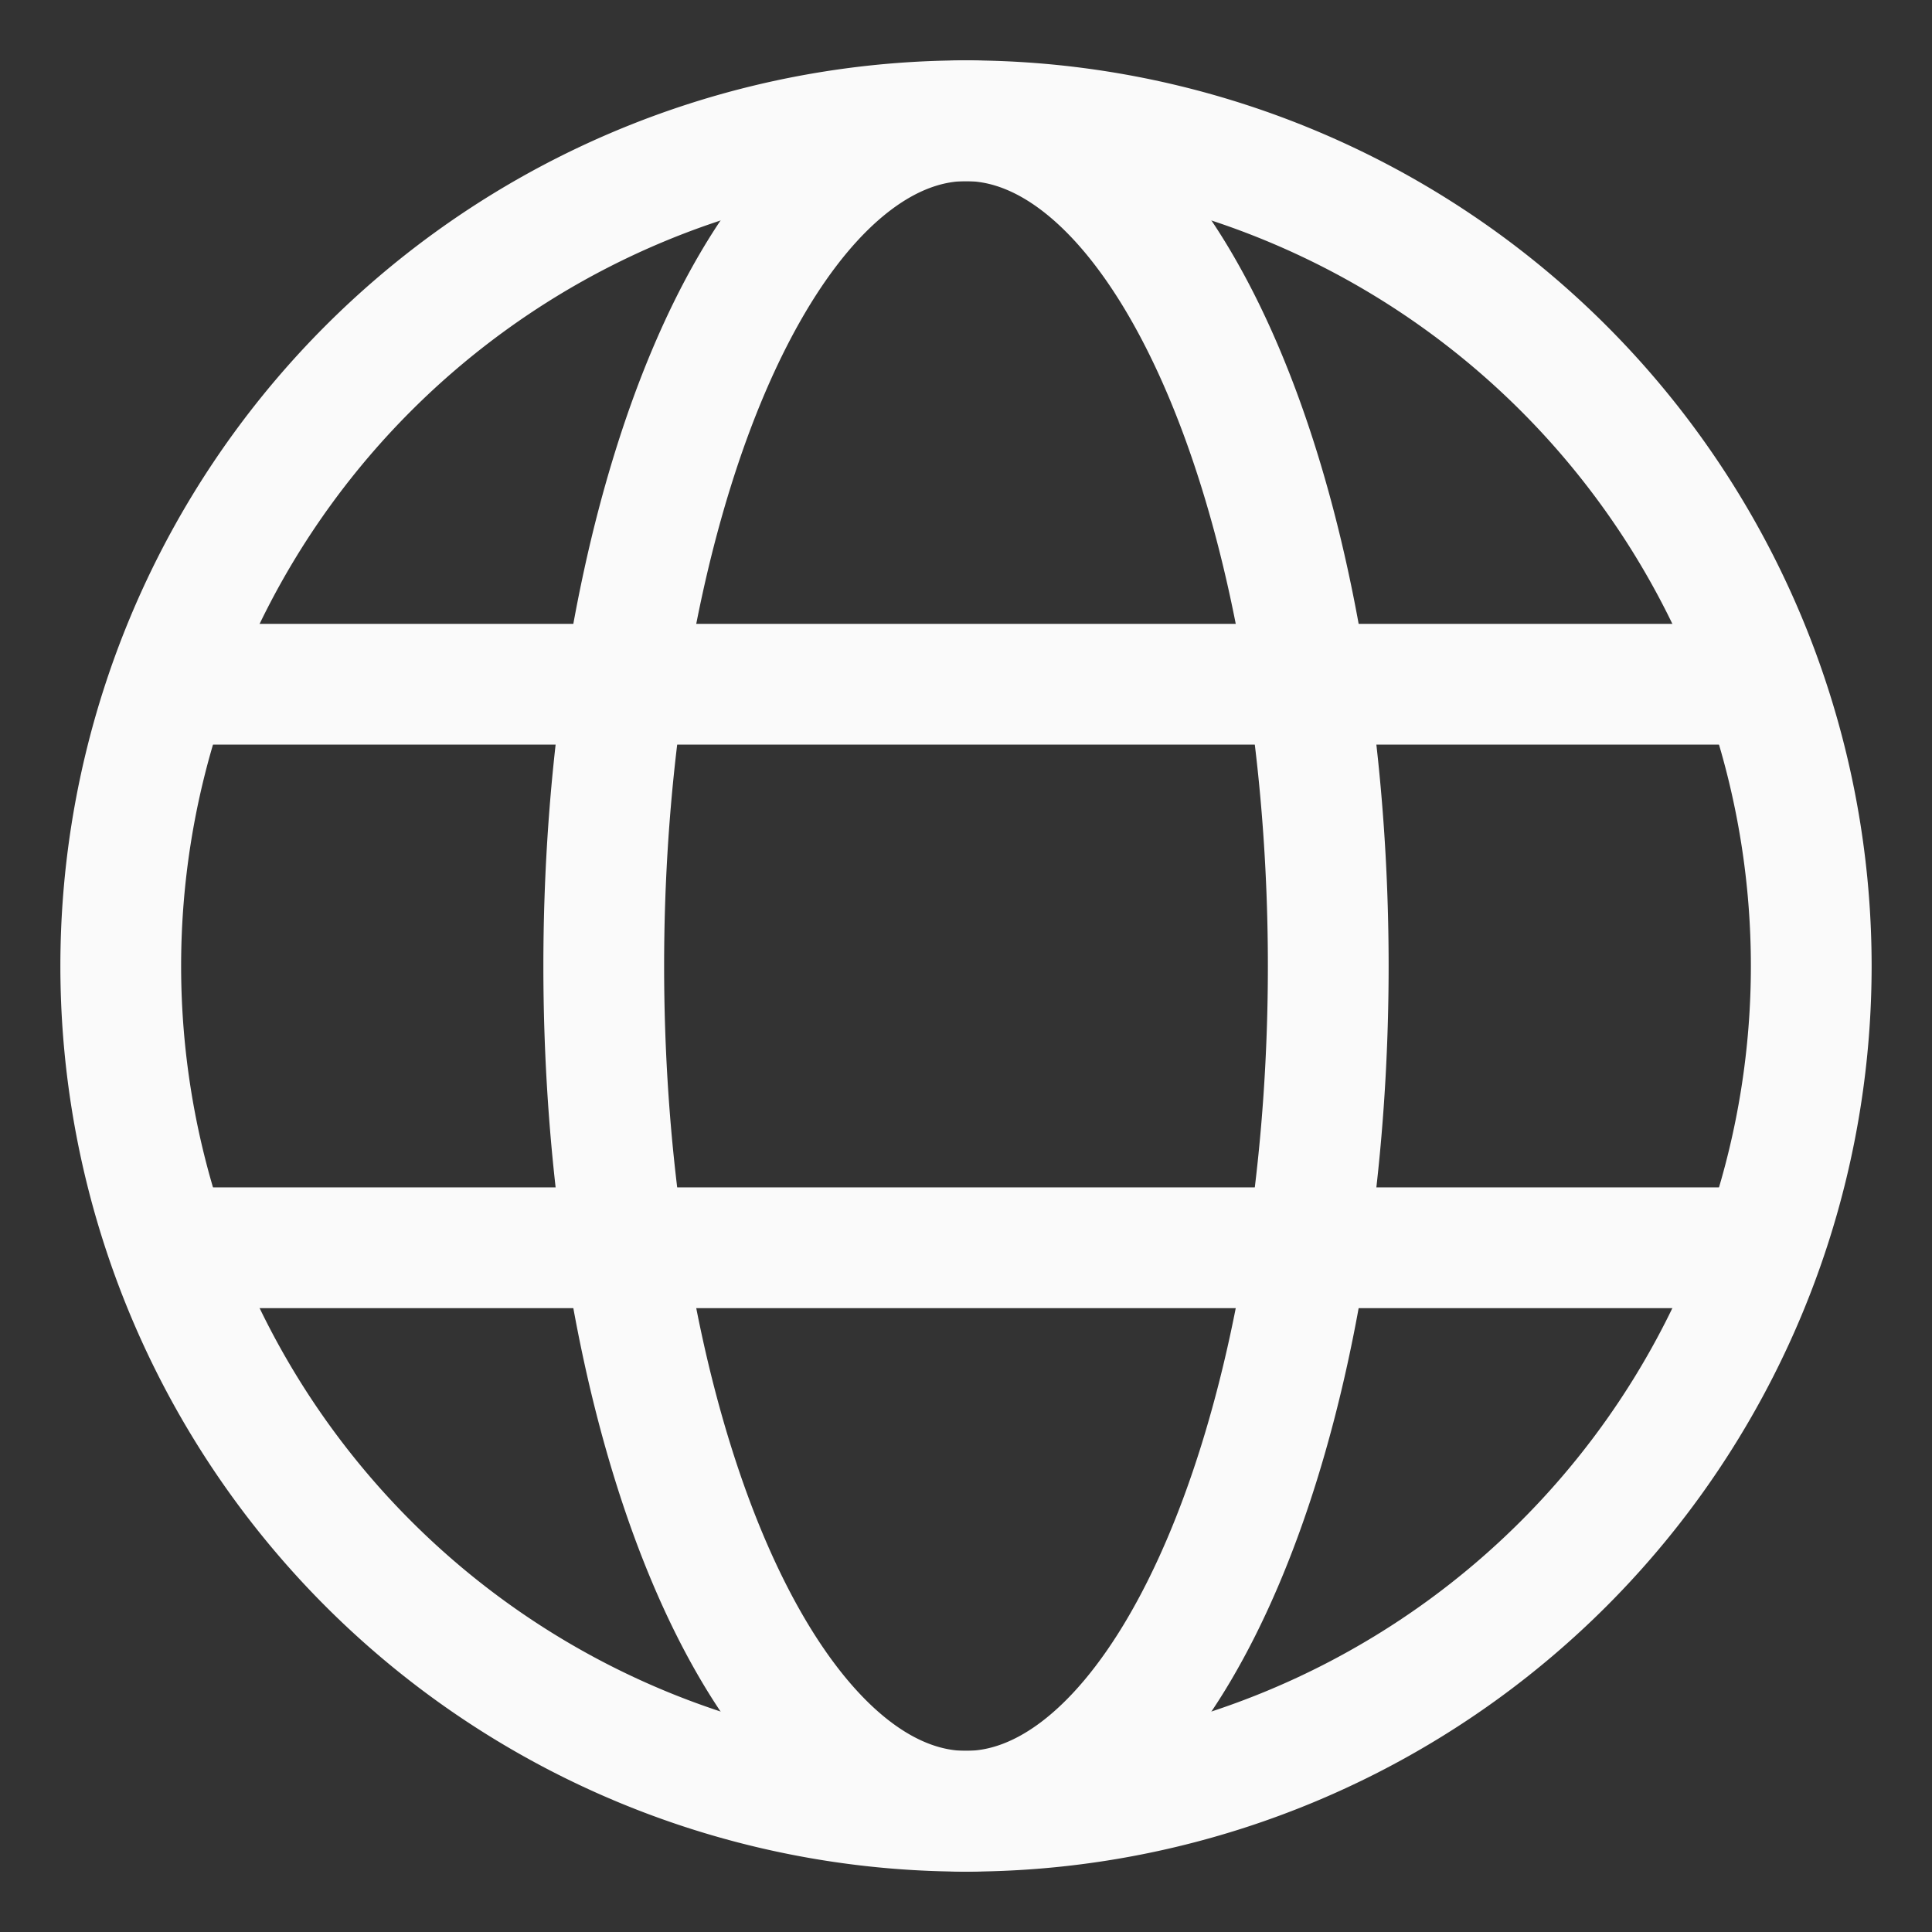 <svg xmlns="http://www.w3.org/2000/svg" width="24" height="24" viewBox="0 0 48 48">
	<rect x="0" y="0" width="48" height="48" fill="#333333" stroke="none"/>
	<g fill="none" stroke="#fafafa" stroke-width="3">
		<path stroke-linejoin="round" d="M3 24a21 21 0 1 0 42 0a21 21 0 1 0-42 0" />
		<path stroke-linejoin="round" d="M15 24a9 21 0 1 1 18 0a9 21 0 1 1-18 0" />
		<path stroke-linecap="round" d="M4.5 31h39m-39-14h39" />
	</g>
</svg>